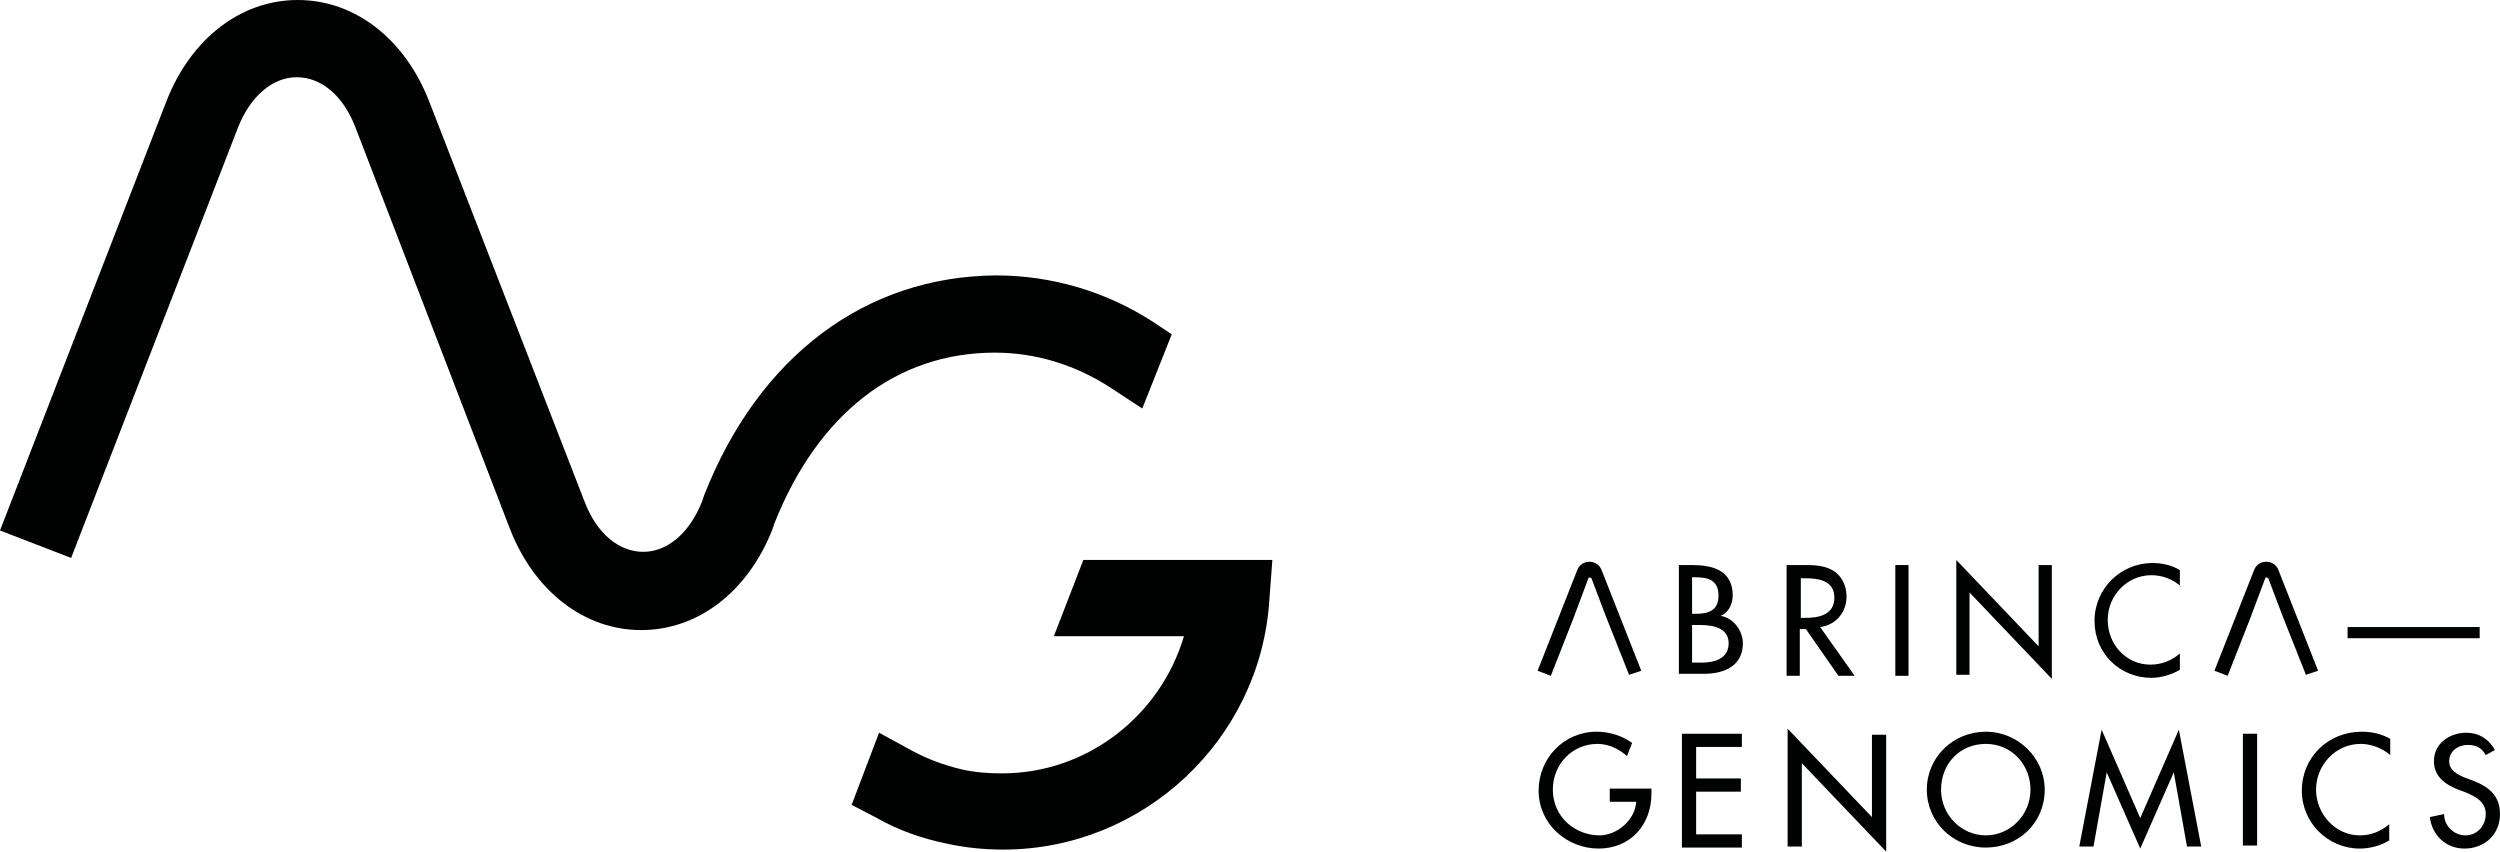 <?xml version="1.0" encoding="UTF-8" standalone="no"?>
<!-- Generator: Adobe Illustrator 27.6.1, SVG Export Plug-In . SVG Version: 6.00 Build 0)  -->

<svg
   version="1.1"
   x="0px"
   y="0px"
   viewBox="0 0 246 83.8"
   xml:space="preserve"
   id="svg40"
   sodipodi:docname="abrinca-genomics-black-nopadding.svg"
   width="246"
   height="83.8"
   inkscape:version="1.2.2 (b0a8486541, 2022-12-01)"
   xmlns:inkscape="http://www.inkscape.org/namespaces/inkscape"
   xmlns:sodipodi="http://sodipodi.sourceforge.net/DTD/sodipodi-0.dtd"
   xmlns="http://www.w3.org/2000/svg"
   xmlns:svg="http://www.w3.org/2000/svg"><defs
   id="defs44" /><sodipodi:namedview
   id="namedview42"
   pagecolor="#ffffff"
   bordercolor="#000000"
   borderopacity="0.25"
   inkscape:showpageshadow="2"
   inkscape:pageopacity="0.0"
   inkscape:pagecheckerboard="0"
   inkscape:deskcolor="#d1d1d1"
   showgrid="false"
   inkscape:zoom="5.2663139"
   inkscape:cx="123.52093"
   inkscape:cy="53.263061"
   inkscape:window-width="3072"
   inkscape:window-height="1651"
   inkscape:window-x="0"
   inkscape:window-y="0"
   inkscape:window-maximized="1"
   inkscape:current-layer="svg40" />
<style
   type="text/css"
   id="style2">
	.st0{fill:#010202;}
</style>
<g
   id="Ebene_2"
   transform="translate(-18.5,-36.4)">
</g>
<g
   id="Ebene_1"
   transform="translate(-18.5,-36.4)">
	<path
   class="st0"
   d="m 262.5,98.1 v 1.1 h -13 v -1.1 z"
   id="path5" />
	<path
   class="st0"
   d="m 246.6,102.4 -3.9,-9.9 c -0.4,-1.1 -2,-1.1 -2.4,0 l -3.9,9.9 1.3,0.5 2.2,-5.6 1.5,-4 c 0,-0.1 0.2,-0.1 0.3,0 l 1.4,3.7 2.3,5.8 z"
   id="path7" />
	<path
   class="st0"
   d="m 180,102.4 -3.9,-9.9 c -0.4,-1.1 -2,-1.1 -2.4,0 l -3.9,9.9 1.3,0.5 2.2,-5.6 1.5,-4 c 0,-0.1 0.2,-0.1 0.3,0 l 1.4,3.7 2.3,5.8 z"
   id="path9" />
	<path
   class="st0"
   d="m 176.9,115.3 h 2.6 c -0.1,1.8 -1.9,3.3 -3.6,3.3 -2.4,0 -4.6,-1.8 -4.6,-4.5 0,-2.5 1.9,-4.5 4.4,-4.5 1.1,0 2.1,0.5 2.9,1.2 l 0.5,-1.3 c -1,-0.7 -2.2,-1.1 -3.5,-1.1 -3.2,0 -5.7,2.6 -5.7,5.8 0,3.3 2.8,5.7 5.9,5.7 3.1,0 5.2,-2.3 5.2,-5.4 V 114 h -4.1 z"
   id="path11" />
	<path
   class="st0"
   d="m 130.9,76.6 -3.2,-2.1 c -3.4,-2.2 -7.3,-3.4 -11.3,-3.4 -9.7,0 -17.4,6 -21.7,16.8 l -0.2,0.6 c -2.4,6.1 -7.3,9.9 -12.9,9.9 -5.6,0 -10.5,-3.8 -12.9,-9.9 L 53.5,49 c -1.2,-3.2 -3.4,-5 -5.8,-5 -2.4,0 -4.6,1.9 -5.8,5 l -16.4,42.3 -7,-2.7 16.4,-42.3 c 2.4,-6.1 7.3,-9.9 12.9,-9.9 5.6,0 10.5,3.8 12.9,9.9 L 76,85.7 c 1.2,3.2 3.4,5 5.8,5 2.4,0 4.6,-1.9 5.8,-5 l 0.2,-0.6 c 5.4,-13.7 15.9,-21.5 28.7,-21.6 5.5,0 10.9,1.6 15.5,4.6 l 1.8,1.2 z m -5.8,14.9 -2.9,7.5 H 135 c -2.3,7.8 -9.5,13.5 -17.9,13.5 -1.4,0 -2.7,-0.1 -4,-0.4 -1.7,-0.4 -3.3,-1 -4.8,-1.8 l -3.3,-1.8 -2.7,7.1 2.5,1.3 c 2.1,1.2 4.4,2 6.8,2.5 1.8,0.4 3.7,0.6 5.6,0.6 13.8,0 25.3,-10.8 26.2,-24.5 l 0.3,-4 z"
   id="path13" />
	<path
   class="st0"
   d="m 183.7,92 h 1.3 c 2,0 4,0.5 4,3 0,0.8 -0.4,1.7 -1.2,2 v 0 c 1.3,0.2 2.2,1.5 2.2,2.7 0,2.2 -1.8,3 -3.8,3 h -2.5 z m 1.3,4.8 h 0.3 c 1.3,0 2.3,-0.3 2.3,-1.8 0,-1.5 -1,-1.8 -2.3,-1.8 H 185 Z m 0,4.8 h 1 c 1.2,0 2.6,-0.4 2.6,-1.9 0,-1.5 -1.5,-1.8 -2.8,-1.8 H 185 Z"
   id="path15" />
	<path
   class="st0"
   d="m 201,102.9 h -1.6 l -3.2,-4.6 h -0.6 v 4.6 h -1.3 V 92 h 1.6 c 1,0 2,0 2.9,0.5 0.9,0.5 1.4,1.5 1.4,2.6 0,1.5 -1,2.8 -2.6,3 z m -5.3,-5.7 h 0.4 c 1.4,0 2.9,-0.3 2.9,-2 0,-1.7 -1.6,-1.9 -2.9,-1.9 h -0.4 z"
   id="path17" />
	<path
   class="st0"
   d="M 206.3,102.9 H 205 V 92 h 1.3 z"
   id="path19" />
	<path
   class="st0"
   d="m 211,91.5 8.1,8.5 v -8 h 1.3 v 11.2 l -8.1,-8.5 v 8.1 H 211 Z"
   id="path21" />
	<path
   class="st0"
   d="m 233.1,94.1 c -0.8,-0.7 -1.8,-1.1 -2.9,-1.1 -2.4,0 -4.3,2 -4.3,4.4 0,2.4 1.8,4.4 4.2,4.4 1.1,0 2.1,-0.4 2.9,-1.1 v 1.6 c -0.8,0.5 -1.9,0.8 -2.8,0.8 -3.1,0 -5.6,-2.4 -5.6,-5.6 0,-3.2 2.6,-5.7 5.7,-5.7 0.9,0 1.9,0.2 2.7,0.7 v 1.6 z"
   id="path23" />
	<path
   class="st0"
   d="m 184,108.6 h 5.9 v 1.3 h -4.5 v 3.1 h 4.4 v 1.3 h -4.4 v 4.2 h 4.5 v 1.3 H 184 Z"
   id="path25" />
	<path
   class="st0"
   d="m 194.4,108.1 8.3,8.7 v -8.1 h 1.4 v 11.5 l -8.3,-8.7 v 8.2 h -1.4 z"
   id="path27" />
	<path
   class="st0"
   d="m 219.7,114.1 c 0,3.3 -2.6,5.7 -5.8,5.7 -3.2,0 -5.8,-2.5 -5.8,-5.7 0,-3.2 2.6,-5.7 5.8,-5.7 3.2,0 5.8,2.6 5.8,5.7 z m -1.4,0 c 0,-2.4 -1.8,-4.5 -4.4,-4.5 -2.6,0 -4.4,2 -4.4,4.5 0,2.5 2,4.5 4.4,4.5 2.4,0 4.4,-2 4.4,-4.5 z"
   id="path29" />
	<path
   class="st0"
   d="m 225.8,112.4 v 0 l -1.3,7.3 h -1.4 l 2.2,-11.5 3.8,8.7 3.8,-8.7 2.2,11.5 h -1.4 l -1.3,-7.3 v 0 l -3.3,7.5 z"
   id="path31" />
	<path
   class="st0"
   d="m 240.6,119.6 h -1.4 v -11 h 1.4 z"
   id="path33" />
	<path
   class="st0"
   d="m 253.7,110.7 c -0.8,-0.7 -1.9,-1.1 -2.9,-1.1 -2.5,0 -4.4,2.1 -4.4,4.5 0,2.4 1.9,4.5 4.3,4.5 1.1,0 2.1,-0.4 2.9,-1.1 v 1.6 c -0.8,0.5 -1.9,0.8 -2.9,0.8 -3.1,0 -5.7,-2.5 -5.7,-5.7 0,-3.3 2.6,-5.8 5.9,-5.8 1,0 1.9,0.2 2.8,0.7 z"
   id="path35" />
	<path
   class="st0"
   d="m 263.1,110.7 c -0.4,-0.7 -0.9,-1 -1.8,-1 -0.9,0 -1.8,0.6 -1.8,1.6 0,0.9 0.8,1.3 1.5,1.6 l 0.8,0.3 c 1.6,0.6 2.7,1.5 2.7,3.3 0,2 -1.5,3.4 -3.5,3.4 -1.8,0 -3.2,-1.3 -3.4,-3.1 l 1.4,-0.3 c 0,1.2 1,2.1 2.1,2.1 1.2,0 2,-1 2,-2.1 0,-1.2 -1,-1.7 -1.9,-2.1 l -0.8,-0.3 c -1.3,-0.5 -2.4,-1.3 -2.4,-2.8 0,-1.8 1.6,-2.8 3.2,-2.8 1.2,0 2.2,0.6 2.8,1.7 z"
   id="path37" />
</g>
</svg>

